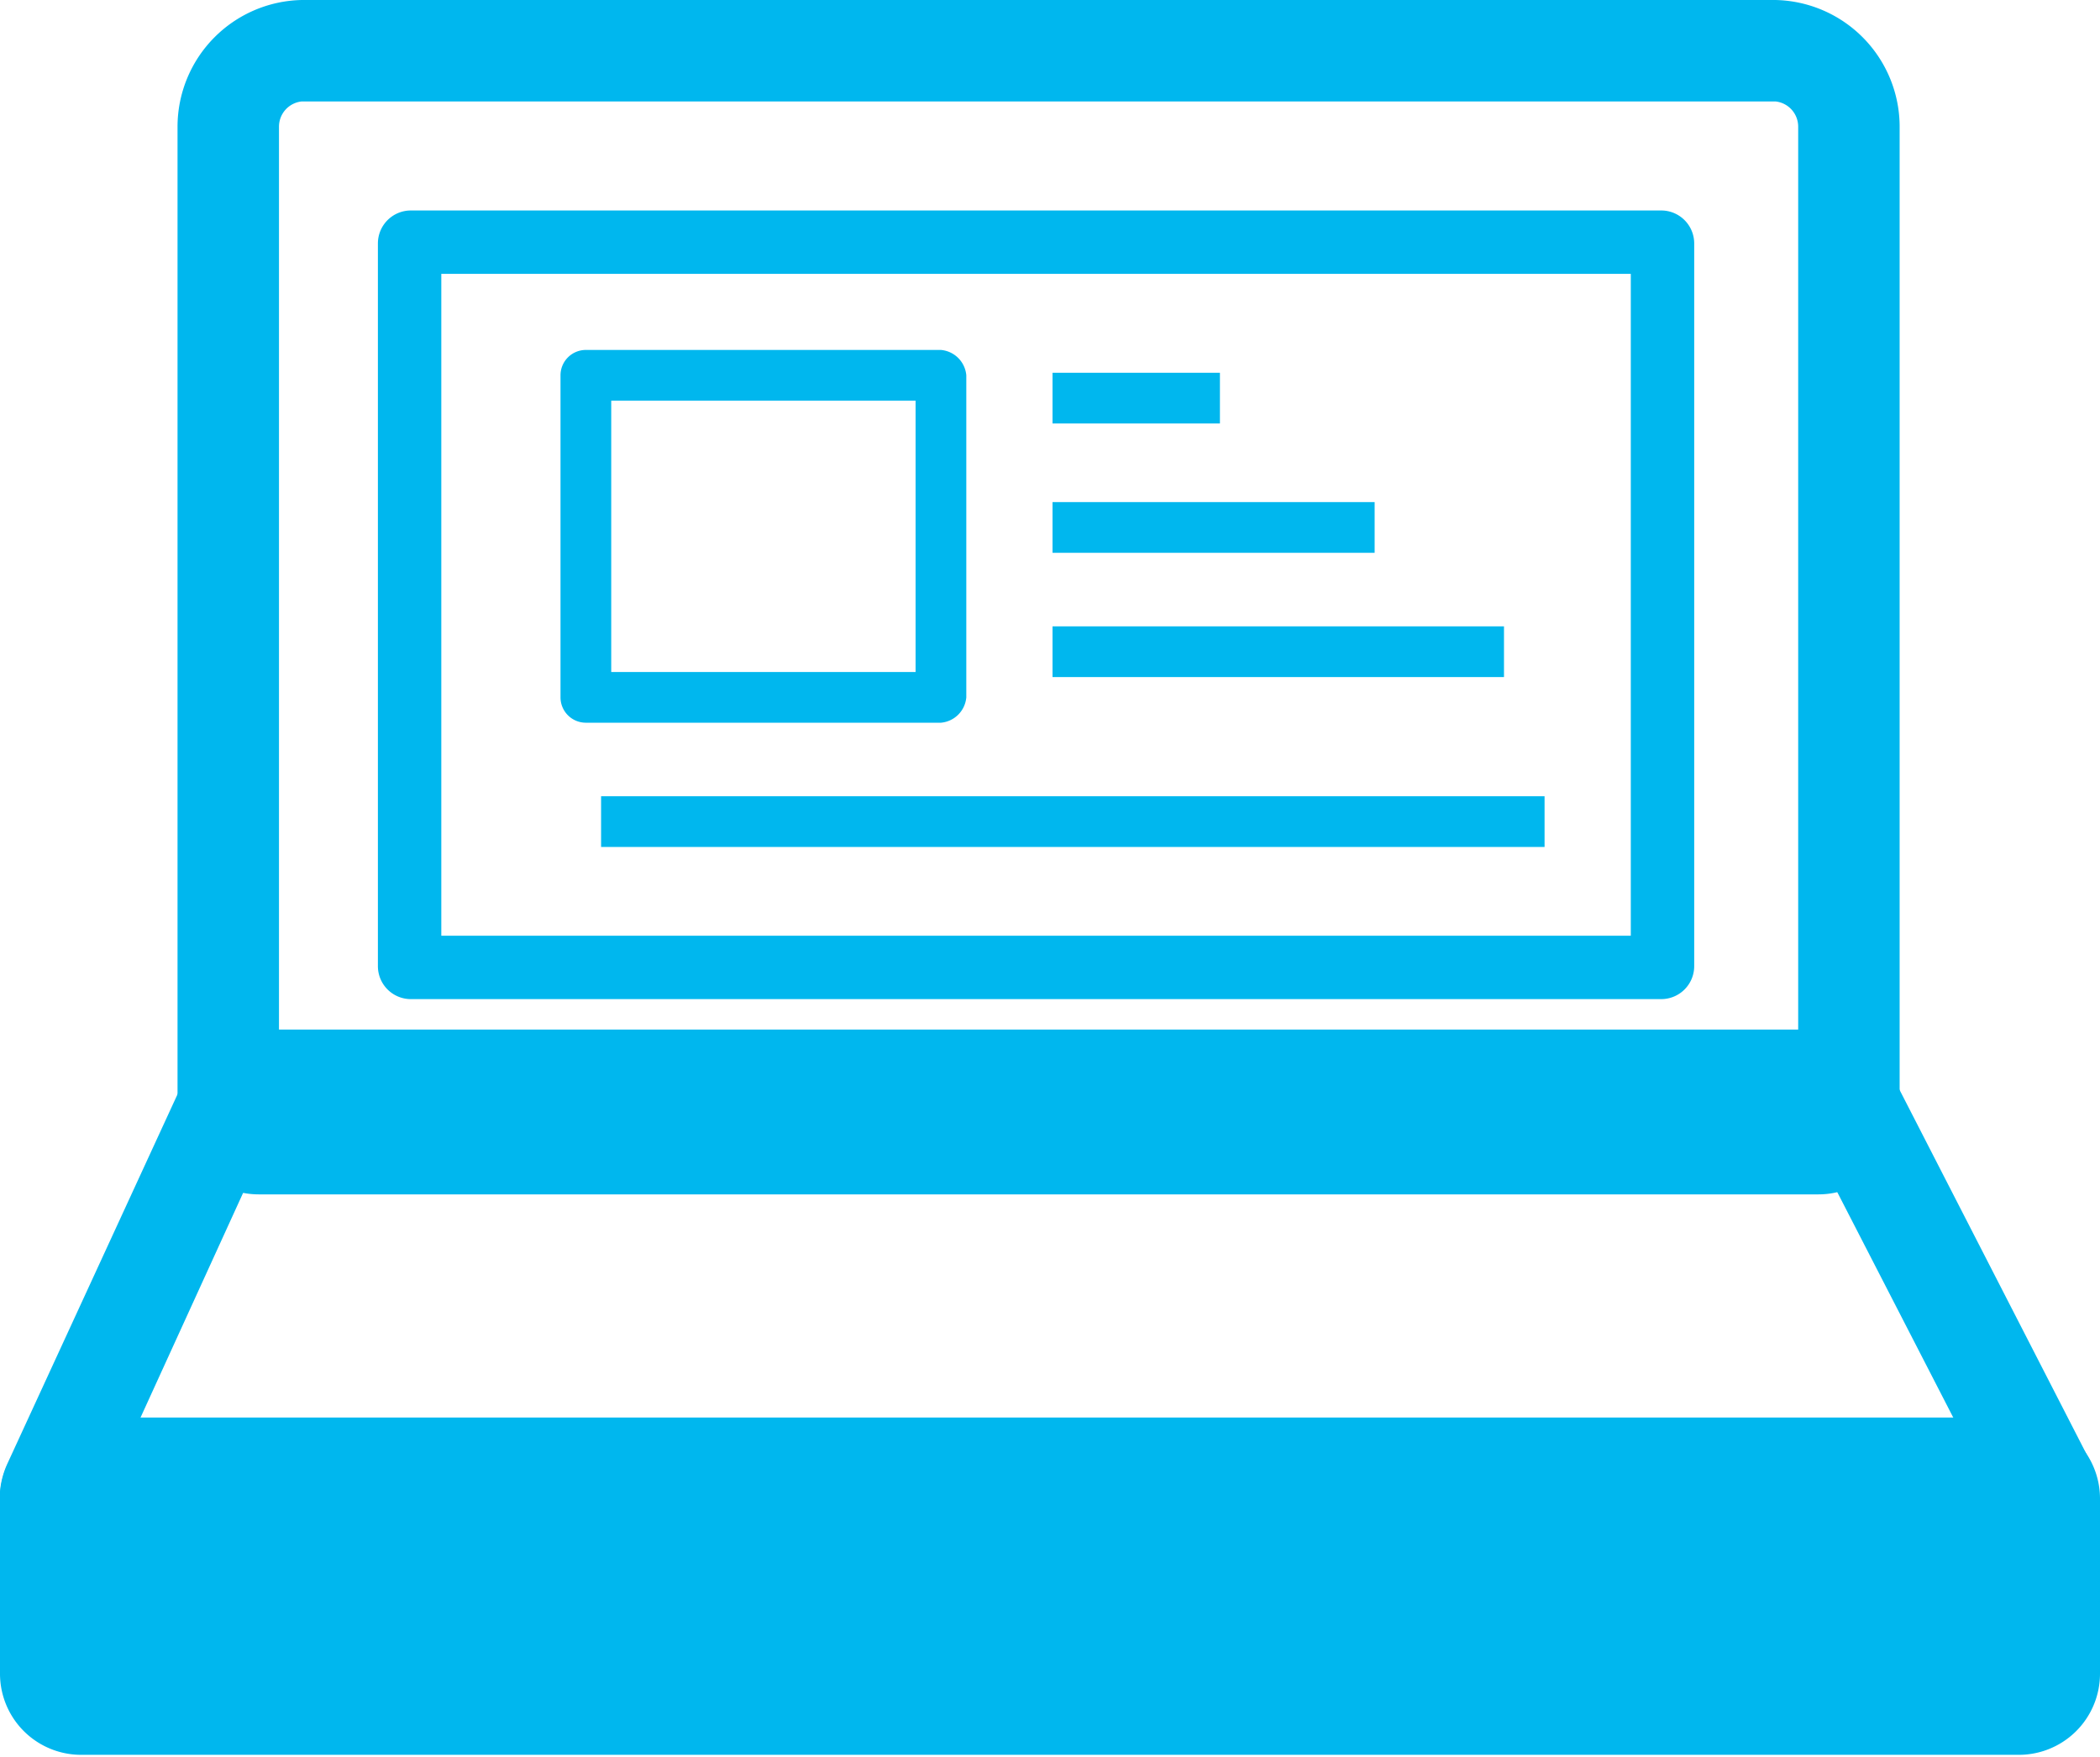 <svg id="Icons" xmlns="http://www.w3.org/2000/svg" viewBox="0 0 82.8 69.3"><defs><style>.cls-1{fill:#00b7ee;}</style></defs><title>アートボード 1</title><path class="cls-1" d="M71.7,47.1H10.2A3.2,3.2,0,0,1,7,43.9V5a5,5,0,0,1,4.9-5H70a5,5,0,0,1,4.9,5V43.9A3.2,3.2,0,0,1,71.7,47.1ZM11,43.1H70.9V5A1,1,0,0,0,70,4H11.9A1,1,0,0,0,11,5Z"/><path class="cls-1" d="M79.5,62.4H3.3a3.3,3.3,0,0,1-3-4.7l7-15.2a3.3,3.3,0,0,1,2.9-1.9H71.7a3.3,3.3,0,0,1,2.9,1.8l7.8,15.2a3.3,3.3,0,0,1-2.9,4.8Zm-75.1-4H78.3L71.2,44.6H10.7Z"/><path class="cls-1" d="M79.5,67.2H3.3A1.2,1.2,0,0,1,2,66V59.1a1.2,1.2,0,0,1,1.3-1.2H79.5a1.2,1.2,0,0,1,1.3,1.2V66A1.2,1.2,0,0,1,79.5,67.2Z"/><path class="cls-1" d="M79.5,69.2H3.3A3.2,3.2,0,0,1,0,66V59.1a3.2,3.2,0,0,1,3.3-3.2H79.5a3.2,3.2,0,0,1,3.3,3.2V66A3.2,3.2,0,0,1,79.5,69.2ZM4,65.2H78.8V59.9H4Z"/><path class="cls-1" d="M65.5,39.4H16.2a1.3,1.3,0,0,1-1.3-1.3V9.6a1.3,1.3,0,0,1,1.3-1.3H65.5a1.3,1.3,0,0,1,1.3,1.3V38.1A1.3,1.3,0,0,1,65.5,39.4ZM17.4,36.9H64.3V10.8H17.4Z"/><path class="cls-1" d="M37.1,28.5h-14a1,1,0,0,1-1-1V14.8a1,1,0,0,1,1-1h14a1.1,1.1,0,0,1,1,1V27.5A1.1,1.1,0,0,1,37.1,28.5Zm-13-2h12V15.8h-12Z"/><rect class="cls-1" x="41.5" y="14.7" width="6.6" height="2"/><rect class="cls-1" x="41.5" y="19.8" width="12.7" height="2"/><rect class="cls-1" x="41.5" y="24.7" width="17.8" height="2"/><rect class="cls-1" x="23.7" y="31.4" width="37.2" height="2"/></svg>